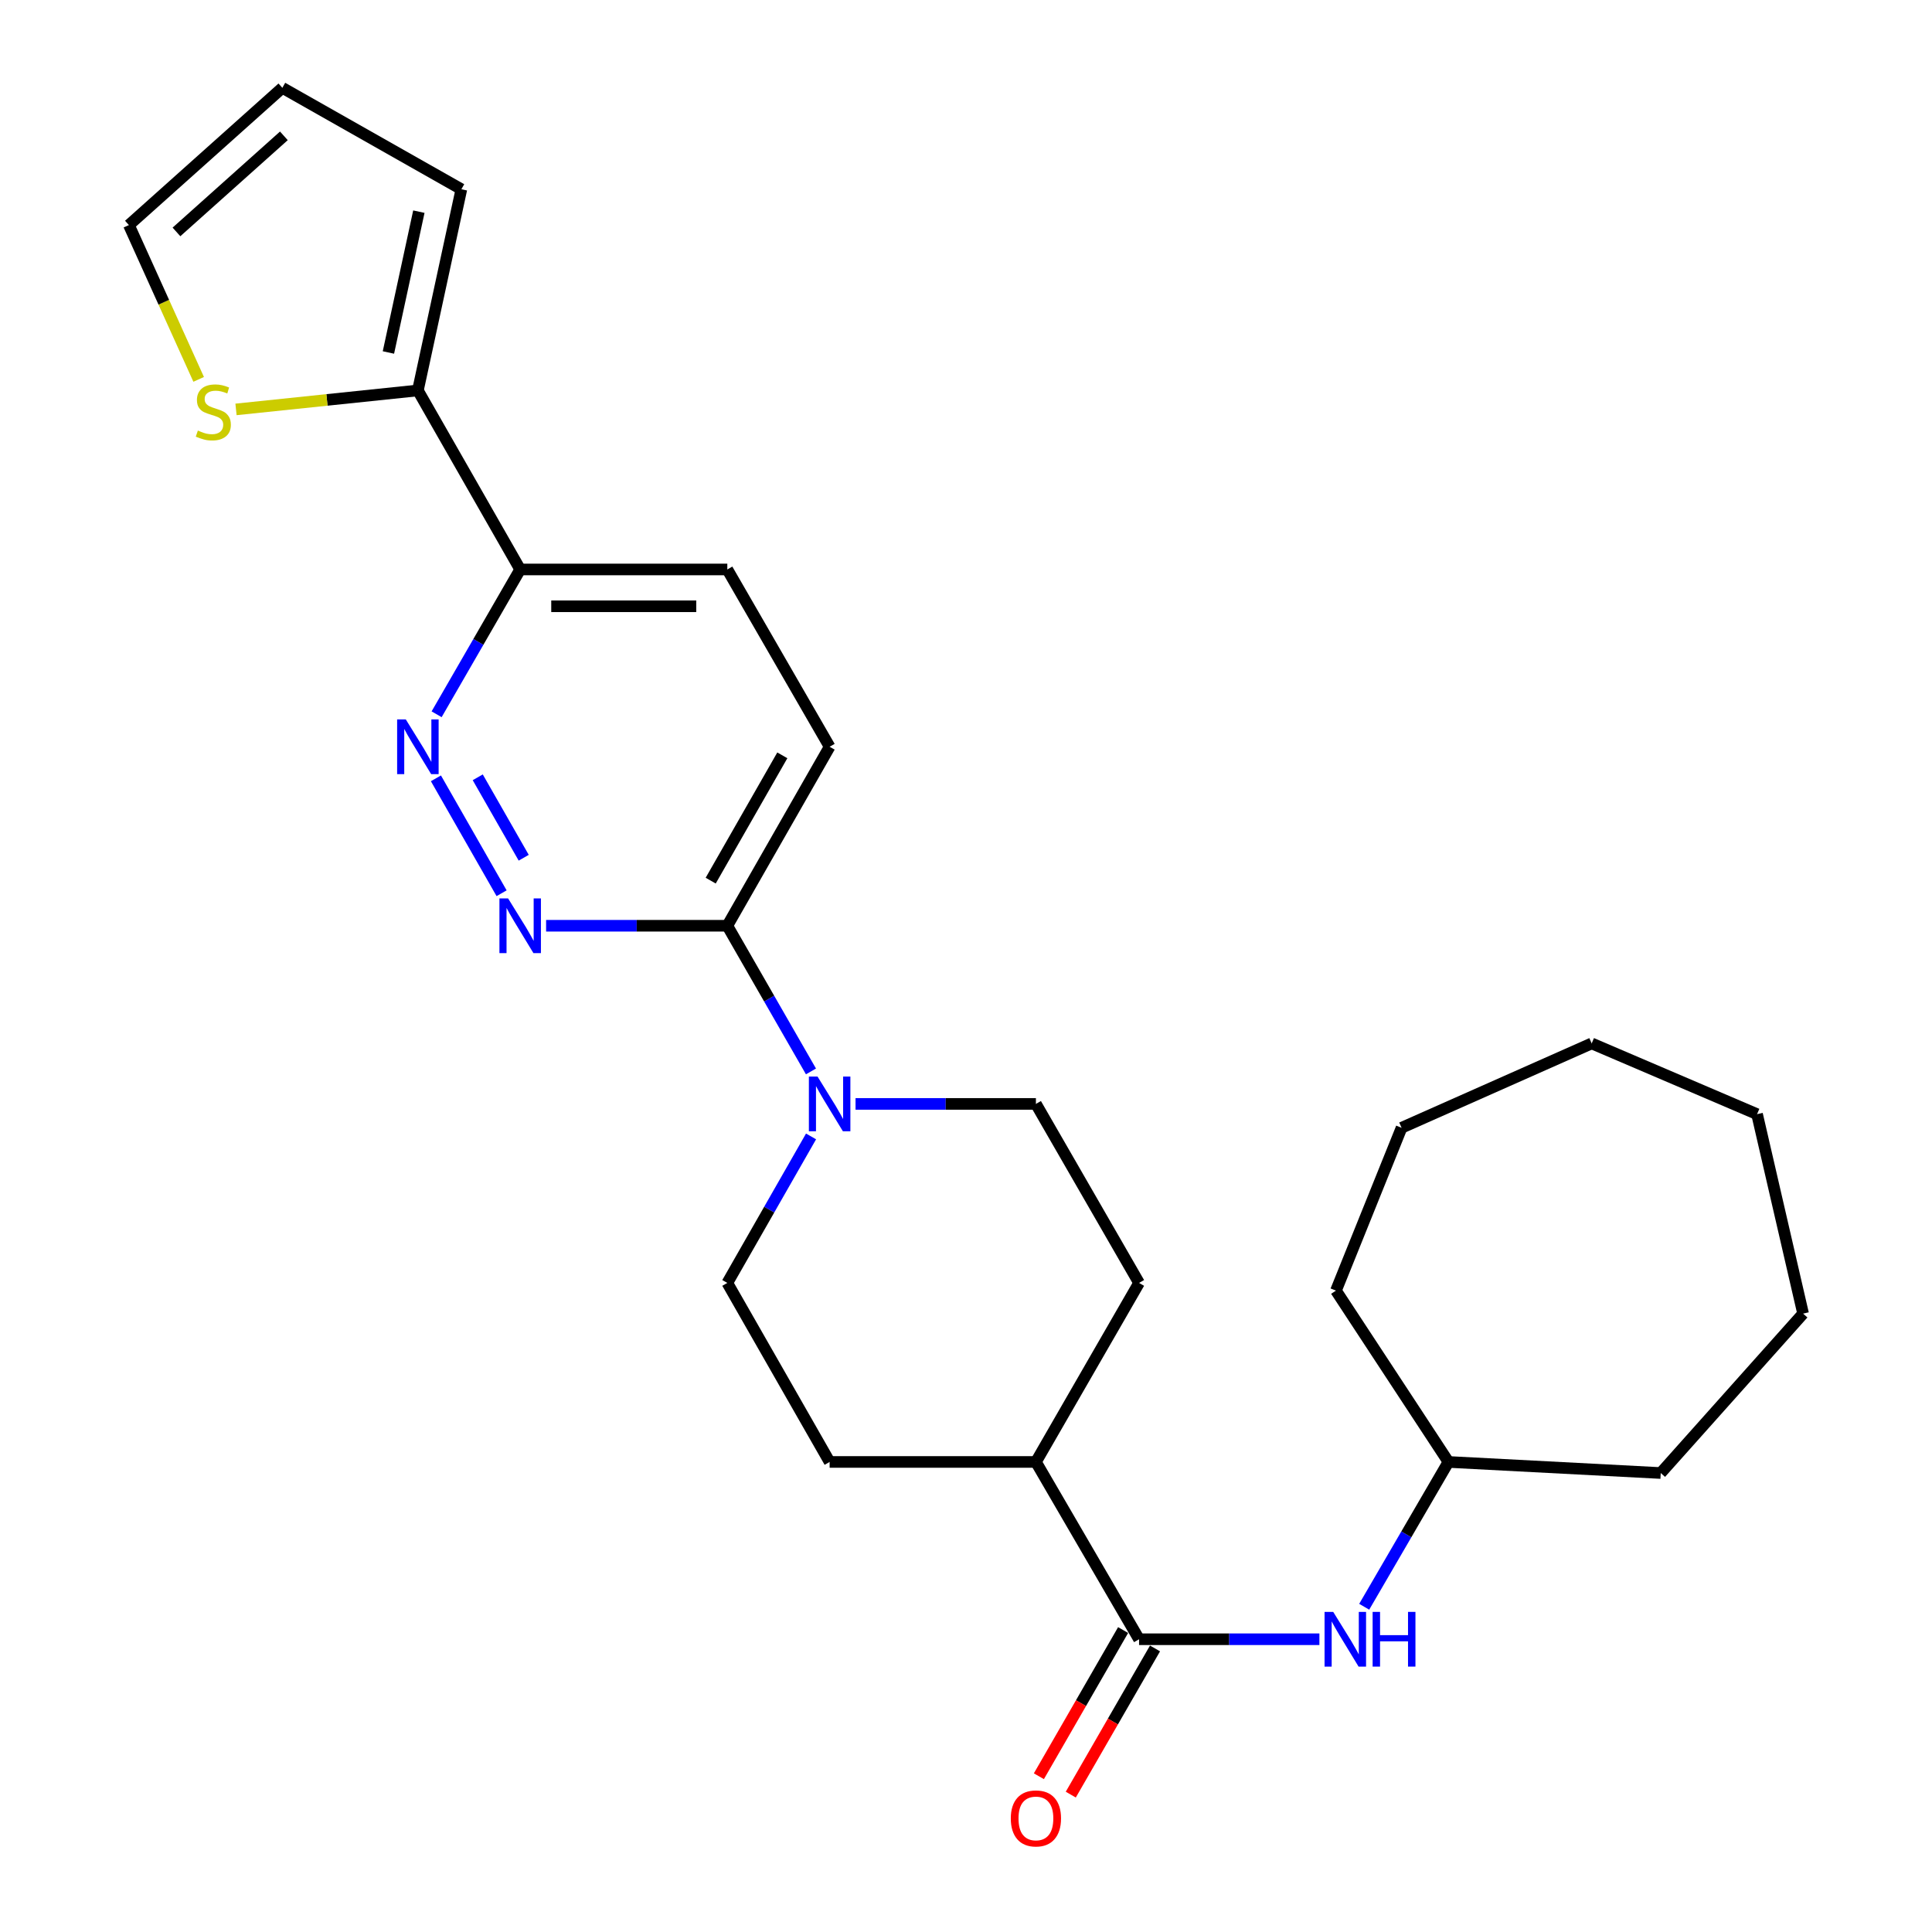 <?xml version='1.0' encoding='iso-8859-1'?>
<svg version='1.1' baseProfile='full'
              xmlns='http://www.w3.org/2000/svg'
                      xmlns:rdkit='http://www.rdkit.org/xml'
                      xmlns:xlink='http://www.w3.org/1999/xlink'
                  xml:space='preserve'
width='1000px' height='1000px' viewBox='0 0 1000 1000'>
<!-- END OF HEADER -->
<rect style='opacity:1.0;fill:#FFFFFF;stroke:none' width='1000' height='1000' x='0' y='0'> </rect>
<path class='bond-1' d='M 259.625,462.341 L 225.635,402.864' style='fill:none;fill-rule:evenodd;stroke:#0000FF;stroke-width:6px;stroke-linecap:butt;stroke-linejoin:miter;stroke-opacity:1' />
<path class='bond-1' d='M 271.072,443.964 L 247.279,402.33' style='fill:none;fill-rule:evenodd;stroke:#0000FF;stroke-width:6px;stroke-linecap:butt;stroke-linejoin:miter;stroke-opacity:1' />
<path class='bond-3' d='M 282.662,479.169 L 329.56,479.169' style='fill:none;fill-rule:evenodd;stroke:#0000FF;stroke-width:6px;stroke-linecap:butt;stroke-linejoin:miter;stroke-opacity:1' />
<path class='bond-3' d='M 329.56,479.169 L 376.458,479.169' style='fill:none;fill-rule:evenodd;stroke:#000000;stroke-width:6px;stroke-linecap:butt;stroke-linejoin:miter;stroke-opacity:1' />
<path class='bond-0' d='M 419.757,554.565 L 398.107,516.867' style='fill:none;fill-rule:evenodd;stroke:#0000FF;stroke-width:6px;stroke-linecap:butt;stroke-linejoin:miter;stroke-opacity:1' />
<path class='bond-0' d='M 398.107,516.867 L 376.458,479.169' style='fill:none;fill-rule:evenodd;stroke:#000000;stroke-width:6px;stroke-linecap:butt;stroke-linejoin:miter;stroke-opacity:1' />
<path class='bond-9' d='M 419.798,588.212 L 398.128,626.127' style='fill:none;fill-rule:evenodd;stroke:#0000FF;stroke-width:6px;stroke-linecap:butt;stroke-linejoin:miter;stroke-opacity:1' />
<path class='bond-9' d='M 398.128,626.127 L 376.458,664.042' style='fill:none;fill-rule:evenodd;stroke:#000000;stroke-width:6px;stroke-linecap:butt;stroke-linejoin:miter;stroke-opacity:1' />
<path class='bond-10' d='M 442.825,571.383 L 489.506,571.383' style='fill:none;fill-rule:evenodd;stroke:#0000FF;stroke-width:6px;stroke-linecap:butt;stroke-linejoin:miter;stroke-opacity:1' />
<path class='bond-10' d='M 489.506,571.383 L 536.187,571.383' style='fill:none;fill-rule:evenodd;stroke:#000000;stroke-width:6px;stroke-linecap:butt;stroke-linejoin:miter;stroke-opacity:1' />
<path class='bond-5' d='M 225.993,369.712 L 247.617,332.231' style='fill:none;fill-rule:evenodd;stroke:#0000FF;stroke-width:6px;stroke-linecap:butt;stroke-linejoin:miter;stroke-opacity:1' />
<path class='bond-5' d='M 247.617,332.231 L 269.242,294.751' style='fill:none;fill-rule:evenodd;stroke:#000000;stroke-width:6px;stroke-linecap:butt;stroke-linejoin:miter;stroke-opacity:1' />
<path class='bond-2' d='M 589.578,848.471 L 536.187,756.701' style='fill:none;fill-rule:evenodd;stroke:#000000;stroke-width:6px;stroke-linecap:butt;stroke-linejoin:miter;stroke-opacity:1' />
<path class='bond-6' d='M 589.578,848.471 L 636.249,848.471' style='fill:none;fill-rule:evenodd;stroke:#000000;stroke-width:6px;stroke-linecap:butt;stroke-linejoin:miter;stroke-opacity:1' />
<path class='bond-6' d='M 636.249,848.471 L 682.92,848.471' style='fill:none;fill-rule:evenodd;stroke:#0000FF;stroke-width:6px;stroke-linecap:butt;stroke-linejoin:miter;stroke-opacity:1' />
<path class='bond-12' d='M 581.322,843.714 L 559.523,881.547' style='fill:none;fill-rule:evenodd;stroke:#000000;stroke-width:6px;stroke-linecap:butt;stroke-linejoin:miter;stroke-opacity:1' />
<path class='bond-12' d='M 559.523,881.547 L 537.723,919.379' style='fill:none;fill-rule:evenodd;stroke:#FF0000;stroke-width:6px;stroke-linecap:butt;stroke-linejoin:miter;stroke-opacity:1' />
<path class='bond-12' d='M 597.834,853.228 L 576.034,891.061' style='fill:none;fill-rule:evenodd;stroke:#000000;stroke-width:6px;stroke-linecap:butt;stroke-linejoin:miter;stroke-opacity:1' />
<path class='bond-12' d='M 576.034,891.061 L 554.235,928.894' style='fill:none;fill-rule:evenodd;stroke:#FF0000;stroke-width:6px;stroke-linecap:butt;stroke-linejoin:miter;stroke-opacity:1' />
<path class='bond-14' d='M 376.458,479.169 L 429.415,386.521' style='fill:none;fill-rule:evenodd;stroke:#000000;stroke-width:6px;stroke-linecap:butt;stroke-linejoin:miter;stroke-opacity:1' />
<path class='bond-14' d='M 367.857,455.815 L 404.927,390.961' style='fill:none;fill-rule:evenodd;stroke:#000000;stroke-width:6px;stroke-linecap:butt;stroke-linejoin:miter;stroke-opacity:1' />
<path class='bond-4' d='M 216.295,202.092 L 269.242,294.751' style='fill:none;fill-rule:evenodd;stroke:#000000;stroke-width:6px;stroke-linecap:butt;stroke-linejoin:miter;stroke-opacity:1' />
<path class='bond-7' d='M 216.295,202.092 L 169.225,207.001' style='fill:none;fill-rule:evenodd;stroke:#000000;stroke-width:6px;stroke-linecap:butt;stroke-linejoin:miter;stroke-opacity:1' />
<path class='bond-7' d='M 169.225,207.001 L 122.154,211.91' style='fill:none;fill-rule:evenodd;stroke:#CCCC00;stroke-width:6px;stroke-linecap:butt;stroke-linejoin:miter;stroke-opacity:1' />
<path class='bond-11' d='M 216.295,202.092 L 238.804,97.956' style='fill:none;fill-rule:evenodd;stroke:#000000;stroke-width:6px;stroke-linecap:butt;stroke-linejoin:miter;stroke-opacity:1' />
<path class='bond-11' d='M 201.045,182.445 L 216.801,109.551' style='fill:none;fill-rule:evenodd;stroke:#000000;stroke-width:6px;stroke-linecap:butt;stroke-linejoin:miter;stroke-opacity:1' />
<path class='bond-26' d='M 269.242,294.751 L 376.458,294.751' style='fill:none;fill-rule:evenodd;stroke:#000000;stroke-width:6px;stroke-linecap:butt;stroke-linejoin:miter;stroke-opacity:1' />
<path class='bond-26' d='M 285.324,313.808 L 360.376,313.808' style='fill:none;fill-rule:evenodd;stroke:#000000;stroke-width:6px;stroke-linecap:butt;stroke-linejoin:miter;stroke-opacity:1' />
<path class='bond-19' d='M 706.111,831.657 L 727.916,794.179' style='fill:none;fill-rule:evenodd;stroke:#0000FF;stroke-width:6px;stroke-linecap:butt;stroke-linejoin:miter;stroke-opacity:1' />
<path class='bond-19' d='M 727.916,794.179 L 749.72,756.701' style='fill:none;fill-rule:evenodd;stroke:#000000;stroke-width:6px;stroke-linecap:butt;stroke-linejoin:miter;stroke-opacity:1' />
<path class='bond-13' d='M 102.83,196.363 L 84.775,156.429' style='fill:none;fill-rule:evenodd;stroke:#CCCC00;stroke-width:6px;stroke-linecap:butt;stroke-linejoin:miter;stroke-opacity:1' />
<path class='bond-13' d='M 84.775,156.429 L 66.72,116.495' style='fill:none;fill-rule:evenodd;stroke:#000000;stroke-width:6px;stroke-linecap:butt;stroke-linejoin:miter;stroke-opacity:1' />
<path class='bond-8' d='M 536.187,756.701 L 589.578,664.042' style='fill:none;fill-rule:evenodd;stroke:#000000;stroke-width:6px;stroke-linecap:butt;stroke-linejoin:miter;stroke-opacity:1' />
<path class='bond-27' d='M 536.187,756.701 L 429.415,756.701' style='fill:none;fill-rule:evenodd;stroke:#000000;stroke-width:6px;stroke-linecap:butt;stroke-linejoin:miter;stroke-opacity:1' />
<path class='bond-17' d='M 376.458,664.042 L 429.415,756.701' style='fill:none;fill-rule:evenodd;stroke:#000000;stroke-width:6px;stroke-linecap:butt;stroke-linejoin:miter;stroke-opacity:1' />
<path class='bond-18' d='M 536.187,571.383 L 589.578,664.042' style='fill:none;fill-rule:evenodd;stroke:#000000;stroke-width:6px;stroke-linecap:butt;stroke-linejoin:miter;stroke-opacity:1' />
<path class='bond-16' d='M 238.804,97.956 L 146.145,45.455' style='fill:none;fill-rule:evenodd;stroke:#000000;stroke-width:6px;stroke-linecap:butt;stroke-linejoin:miter;stroke-opacity:1' />
<path class='bond-28' d='M 66.72,116.495 L 146.145,45.455' style='fill:none;fill-rule:evenodd;stroke:#000000;stroke-width:6px;stroke-linecap:butt;stroke-linejoin:miter;stroke-opacity:1' />
<path class='bond-28' d='M 91.338,120.043 L 146.935,70.315' style='fill:none;fill-rule:evenodd;stroke:#000000;stroke-width:6px;stroke-linecap:butt;stroke-linejoin:miter;stroke-opacity:1' />
<path class='bond-15' d='M 429.415,386.521 L 376.458,294.751' style='fill:none;fill-rule:evenodd;stroke:#000000;stroke-width:6px;stroke-linecap:butt;stroke-linejoin:miter;stroke-opacity:1' />
<path class='bond-20' d='M 749.72,756.701 L 859.594,762.44' style='fill:none;fill-rule:evenodd;stroke:#000000;stroke-width:6px;stroke-linecap:butt;stroke-linejoin:miter;stroke-opacity:1' />
<path class='bond-21' d='M 749.72,756.701 L 691.49,668.023' style='fill:none;fill-rule:evenodd;stroke:#000000;stroke-width:6px;stroke-linecap:butt;stroke-linejoin:miter;stroke-opacity:1' />
<path class='bond-22' d='M 859.594,762.44 L 933.28,679.923' style='fill:none;fill-rule:evenodd;stroke:#000000;stroke-width:6px;stroke-linecap:butt;stroke-linejoin:miter;stroke-opacity:1' />
<path class='bond-23' d='M 691.49,668.023 L 725.454,583.739' style='fill:none;fill-rule:evenodd;stroke:#000000;stroke-width:6px;stroke-linecap:butt;stroke-linejoin:miter;stroke-opacity:1' />
<path class='bond-24' d='M 933.28,679.923 L 909.449,576.688' style='fill:none;fill-rule:evenodd;stroke:#000000;stroke-width:6px;stroke-linecap:butt;stroke-linejoin:miter;stroke-opacity:1' />
<path class='bond-25' d='M 725.454,583.739 L 823.851,540.067' style='fill:none;fill-rule:evenodd;stroke:#000000;stroke-width:6px;stroke-linecap:butt;stroke-linejoin:miter;stroke-opacity:1' />
<path class='bond-29' d='M 909.449,576.688 L 823.851,540.067' style='fill:none;fill-rule:evenodd;stroke:#000000;stroke-width:6px;stroke-linecap:butt;stroke-linejoin:miter;stroke-opacity:1' />
<path  class='atom-0' d='M 262.982 465.009
L 272.262 480.009
Q 273.182 481.489, 274.662 484.169
Q 276.142 486.849, 276.222 487.009
L 276.222 465.009
L 279.982 465.009
L 279.982 493.329
L 276.102 493.329
L 266.142 476.929
Q 264.982 475.009, 263.742 472.809
Q 262.542 470.609, 262.182 469.929
L 262.182 493.329
L 258.502 493.329
L 258.502 465.009
L 262.982 465.009
' fill='#0000FF'/>
<path  class='atom-1' d='M 423.155 557.223
L 432.435 572.223
Q 433.355 573.703, 434.835 576.383
Q 436.315 579.063, 436.395 579.223
L 436.395 557.223
L 440.155 557.223
L 440.155 585.543
L 436.275 585.543
L 426.315 569.143
Q 425.155 567.223, 423.915 565.023
Q 422.715 562.823, 422.355 562.143
L 422.355 585.543
L 418.675 585.543
L 418.675 557.223
L 423.155 557.223
' fill='#0000FF'/>
<path  class='atom-2' d='M 210.035 372.361
L 219.315 387.361
Q 220.235 388.841, 221.715 391.521
Q 223.195 394.201, 223.275 394.361
L 223.275 372.361
L 227.035 372.361
L 227.035 400.681
L 223.155 400.681
L 213.195 384.281
Q 212.035 382.361, 210.795 380.161
Q 209.595 377.961, 209.235 377.281
L 209.235 400.681
L 205.555 400.681
L 205.555 372.361
L 210.035 372.361
' fill='#0000FF'/>
<path  class='atom-7' d='M 690.069 834.311
L 699.349 849.311
Q 700.269 850.791, 701.749 853.471
Q 703.229 856.151, 703.309 856.311
L 703.309 834.311
L 707.069 834.311
L 707.069 862.631
L 703.189 862.631
L 693.229 846.231
Q 692.069 844.311, 690.829 842.111
Q 689.629 839.911, 689.269 839.231
L 689.269 862.631
L 685.589 862.631
L 685.589 834.311
L 690.069 834.311
' fill='#0000FF'/>
<path  class='atom-7' d='M 710.469 834.311
L 714.309 834.311
L 714.309 846.351
L 728.789 846.351
L 728.789 834.311
L 732.629 834.311
L 732.629 862.631
L 728.789 862.631
L 728.789 849.551
L 714.309 849.551
L 714.309 862.631
L 710.469 862.631
L 710.469 834.311
' fill='#0000FF'/>
<path  class='atom-8' d='M 102.413 222.854
Q 102.733 222.974, 104.053 223.534
Q 105.373 224.094, 106.813 224.454
Q 108.293 224.774, 109.733 224.774
Q 112.413 224.774, 113.973 223.494
Q 115.533 222.174, 115.533 219.894
Q 115.533 218.334, 114.733 217.374
Q 113.973 216.414, 112.773 215.894
Q 111.573 215.374, 109.573 214.774
Q 107.053 214.014, 105.533 213.294
Q 104.053 212.574, 102.973 211.054
Q 101.933 209.534, 101.933 206.974
Q 101.933 203.414, 104.333 201.214
Q 106.773 199.014, 111.573 199.014
Q 114.853 199.014, 118.573 200.574
L 117.653 203.654
Q 114.253 202.254, 111.693 202.254
Q 108.933 202.254, 107.413 203.414
Q 105.893 204.534, 105.933 206.494
Q 105.933 208.014, 106.693 208.934
Q 107.493 209.854, 108.613 210.374
Q 109.773 210.894, 111.693 211.494
Q 114.253 212.294, 115.773 213.094
Q 117.293 213.894, 118.373 215.534
Q 119.493 217.134, 119.493 219.894
Q 119.493 223.814, 116.853 225.934
Q 114.253 228.014, 109.893 228.014
Q 107.373 228.014, 105.453 227.454
Q 103.573 226.934, 101.333 226.014
L 102.413 222.854
' fill='#CCCC00'/>
<path  class='atom-13' d='M 523.187 941.21
Q 523.187 934.41, 526.547 930.61
Q 529.907 926.81, 536.187 926.81
Q 542.467 926.81, 545.827 930.61
Q 549.187 934.41, 549.187 941.21
Q 549.187 948.09, 545.787 952.01
Q 542.387 955.89, 536.187 955.89
Q 529.947 955.89, 526.547 952.01
Q 523.187 948.13, 523.187 941.21
M 536.187 952.69
Q 540.507 952.69, 542.827 949.81
Q 545.187 946.89, 545.187 941.21
Q 545.187 935.65, 542.827 932.85
Q 540.507 930.01, 536.187 930.01
Q 531.867 930.01, 529.507 932.81
Q 527.187 935.61, 527.187 941.21
Q 527.187 946.93, 529.507 949.81
Q 531.867 952.69, 536.187 952.69
' fill='#FF0000'/>
</svg>
